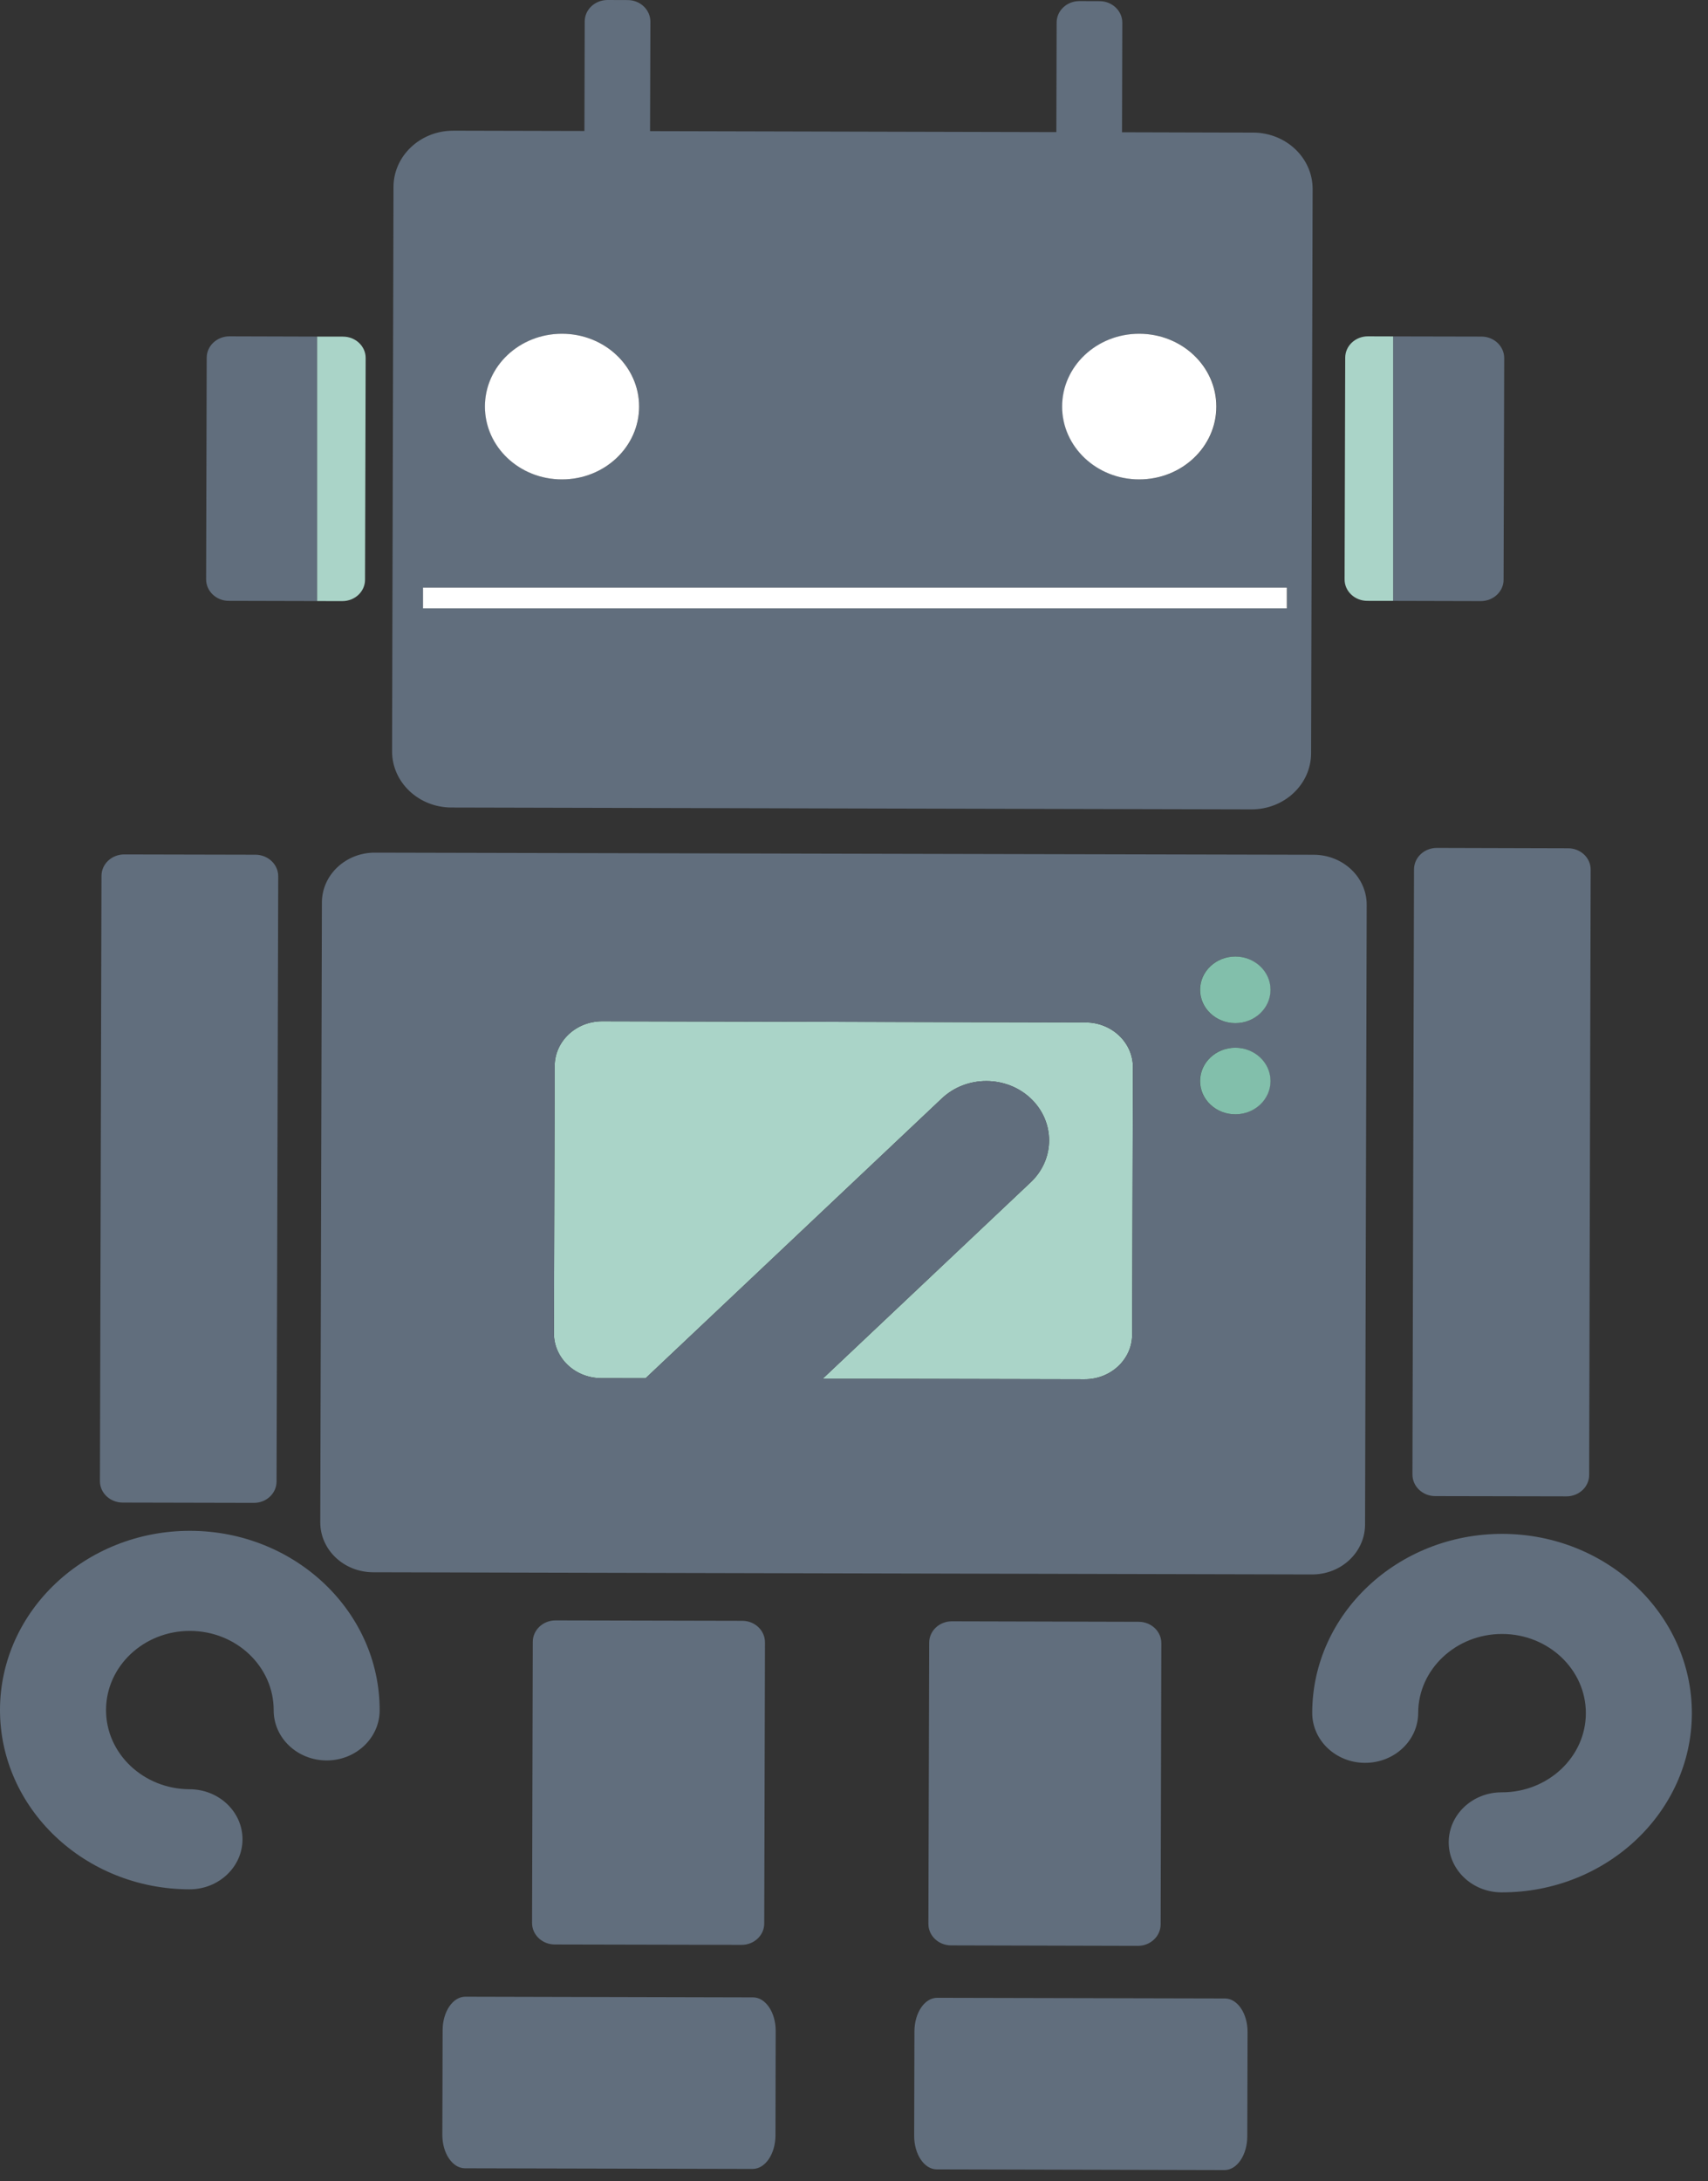 <svg width="47" height="60" viewBox="0 0 47 60" fill="none" xmlns="http://www.w3.org/2000/svg">
<rect x="0" y="0" width="47" height="60" fill="#333333" stroke="none"/>
<path d="M22.64 37.922L23.18 37.923L29.846 37.938C30.566 37.94 31.153 37.391 31.154 36.709L31.175 29.358C31.177 28.678 30.595 28.124 29.873 28.123L16.572 28.091C15.851 28.09 15.265 28.641 15.263 29.321L15.242 36.672C15.24 37.353 15.822 37.906 16.544 37.908L17.765 37.91L25.918 30.213C26.593 29.576 27.687 29.576 28.362 30.213C29.037 30.85 29.037 31.884 28.362 32.52L22.64 37.922Z" fill="#AAD4C8"/>
<path d="M10.319 23.453C9.514 23.449 8.858 24.065 8.858 24.825L8.813 41.868C8.81 42.628 9.461 43.245 10.267 43.247L36.1 43.307C36.907 43.311 37.561 42.696 37.563 41.934L37.608 24.892C37.611 24.131 36.958 23.514 36.152 23.511L10.319 23.453ZM31.155 36.709C31.154 37.391 30.567 37.94 29.847 37.938L23.181 37.923L22.641 37.922L28.363 32.52C29.038 31.884 29.038 30.85 28.363 30.213C27.688 29.576 26.593 29.576 25.918 30.213L17.766 37.91L16.545 37.908C15.823 37.906 15.241 37.353 15.243 36.672L15.264 29.321C15.266 28.641 15.852 28.09 16.572 28.091L29.873 28.122C30.596 28.124 31.178 28.678 31.176 29.358L31.155 36.709ZM33.989 30.651C33.454 30.651 33.02 30.242 33.02 29.735C33.02 29.23 33.454 28.819 33.989 28.819C34.524 28.819 34.958 29.23 34.958 29.735C34.958 30.242 34.524 30.651 33.989 30.651ZM33.989 28.142C33.454 28.142 33.02 27.732 33.02 27.225C33.02 26.72 33.454 26.31 33.989 26.31C34.524 26.31 34.958 26.72 34.958 27.225C34.958 27.732 34.524 28.142 33.989 28.142Z" fill="#616E7D"/>
<path d="M3.419 23.502C3.075 23.502 2.793 23.764 2.793 24.09L2.75 40.738C2.748 41.064 3.028 41.328 3.373 41.33L6.985 41.338C7.331 41.34 7.61 41.076 7.61 40.749L7.656 24.102C7.656 23.776 7.376 23.512 7.03 23.51L3.419 23.502Z" fill="#616E7D"/>
<path d="M5.23 44.86C6.503 44.863 7.533 45.842 7.531 47.042C7.529 47.803 8.18 48.42 8.986 48.423C9.79 48.425 10.445 47.809 10.447 47.049C10.455 44.33 8.118 42.113 5.237 42.107C2.356 42.101 0.008 44.306 1.33745e-05 47.025C-0.006 49.744 2.331 51.962 5.212 51.968C6.017 51.97 6.671 51.354 6.673 50.595C6.675 49.834 6.023 49.217 5.218 49.215C3.947 49.212 2.914 48.233 2.918 47.033C2.92 45.83 3.959 44.856 5.23 44.86Z" fill="#616E7D"/>
<path d="M39.538 23.323C39.192 23.323 38.913 23.585 38.91 23.911L38.867 40.56C38.867 40.885 39.147 41.151 39.491 41.152L43.104 41.159C43.448 41.16 43.73 40.897 43.73 40.572L43.771 23.924C43.775 23.597 43.495 23.333 43.149 23.333L39.538 23.323Z" fill="#616E7D"/>
<path d="M41.325 49.3C40.521 49.297 39.867 49.911 39.865 50.673C39.863 51.432 40.515 52.05 41.317 52.052C44.198 52.059 46.548 49.852 46.556 47.134C46.563 44.414 44.225 42.196 41.344 42.191C38.465 42.185 36.115 44.391 36.109 47.11C36.107 47.87 36.758 48.488 37.562 48.489C38.369 48.491 39.023 47.876 39.025 47.116C39.027 45.916 40.066 44.941 41.338 44.944C42.61 44.947 43.643 45.926 43.639 47.127C43.636 48.328 42.597 49.302 41.325 49.3Z" fill="#616E7D"/>
<path d="M15.287 44.571C14.943 44.57 14.663 44.834 14.661 45.158L14.641 52.894C14.641 53.22 14.92 53.484 15.264 53.485L20.404 53.496C20.75 53.498 21.03 53.234 21.03 52.908L21.05 45.174C21.05 44.848 20.773 44.583 20.427 44.582L15.287 44.571Z" fill="#616E7D"/>
<path d="M26.195 44.596C25.849 44.595 25.569 44.858 25.569 45.184L25.547 52.919C25.547 53.244 25.825 53.51 26.172 53.51L31.311 53.523C31.656 53.524 31.936 53.261 31.938 52.934L31.957 45.199C31.959 44.874 31.679 44.609 31.333 44.609L26.195 44.596Z" fill="#616E7D"/>
<path d="M12.806 54.921C12.462 54.92 12.18 55.333 12.18 55.843L12.172 58.717C12.17 59.226 12.45 59.64 12.793 59.641L20.709 59.659C21.057 59.659 21.337 59.248 21.339 58.738L21.345 55.864C21.347 55.355 21.067 54.941 20.724 54.94L12.806 54.921Z" fill="#616E7D"/>
<path d="M25.79 54.952C25.444 54.95 25.165 55.363 25.163 55.874L25.156 58.746C25.154 59.255 25.432 59.671 25.778 59.671L33.694 59.69C34.04 59.691 34.319 59.277 34.322 58.767L34.33 55.895C34.332 55.384 34.052 54.971 33.708 54.97L25.79 54.952Z" fill="#616E7D"/>
<path d="M17.273 0.002L16.717 0C16.372 0 16.092 0.262 16.09 0.588L16.082 3.603L12.713 3.595H12.711H12.472C11.567 3.593 10.832 4.285 10.828 5.139L10.789 20.661C10.785 21.515 11.517 22.21 12.423 22.212L34.437 22.263C35.342 22.264 36.077 21.575 36.078 20.719L36.12 5.197C36.121 4.343 35.389 3.65 34.484 3.647L33.796 3.646L30.875 3.638L30.883 0.623C30.883 0.297 30.603 0.033 30.26 0.032L29.704 0.03C29.358 0.029 29.076 0.293 29.076 0.62L29.068 3.634L17.888 3.607L17.897 0.594C17.896 0.267 17.616 0.002 17.273 0.002ZM15.468 9.18C16.639 9.18 17.589 10.076 17.589 11.184C17.589 12.29 16.639 13.187 15.468 13.187C14.295 13.187 13.347 12.29 13.347 11.184C13.347 10.076 14.295 9.18 15.468 9.18ZM31.354 9.18C32.527 9.18 33.477 10.076 33.477 11.184C33.477 12.29 32.527 13.187 31.354 13.187C30.183 13.187 29.232 12.29 29.232 11.184C29.232 10.076 30.183 9.18 31.354 9.18ZM35.418 16.163V16.735H11.647V16.163H35.418Z" fill="#616E7D"/>
<path d="M5.688 9.839L5.672 15.935C5.672 16.262 5.951 16.527 6.295 16.527L8.728 16.533V9.258L6.316 9.251C5.97 9.25 5.688 9.514 5.688 9.839Z" fill="#616E7D"/>
<path d="M8.727 9.258V16.533L9.42 16.534C9.766 16.534 10.045 16.272 10.045 15.946L10.062 9.849C10.064 9.524 9.784 9.259 9.438 9.259L8.727 9.258Z" fill="#AAD4C8"/>
<path d="M38.336 9.253V16.528L40.747 16.534C41.093 16.534 41.375 16.271 41.375 15.946L41.392 9.849C41.392 9.524 41.112 9.259 40.768 9.258L38.336 9.253Z" fill="#616E7D"/>
<path d="M37.017 9.84L37 15.937C36.998 16.261 37.278 16.527 37.624 16.527L38.336 16.528V9.253L37.642 9.251C37.297 9.251 37.017 9.513 37.017 9.84Z" fill="#AAD4C8"/>
<path d="M13.344 11.183C13.344 12.29 14.292 13.187 15.465 13.187C16.636 13.187 17.587 12.29 17.587 11.183C17.587 10.076 16.636 9.18 15.465 9.18C14.292 9.18 13.344 10.076 13.344 11.183Z" fill="white"/>
<path d="M29.227 11.183C29.227 12.29 30.177 13.187 31.348 13.187C32.521 13.187 33.471 12.29 33.471 11.183C33.471 10.076 32.521 9.18 31.348 9.18C30.177 9.18 29.227 10.076 29.227 11.183Z" fill="white"/>
<path d="M35.411 16.163H11.641V16.735H35.411V16.163Z" fill="white"/>
<path d="M33.023 27.225C33.023 27.732 33.458 28.142 33.993 28.142C34.528 28.142 34.962 27.732 34.962 27.225C34.962 26.721 34.528 26.31 33.993 26.31C33.458 26.31 33.023 26.721 33.023 27.225Z" fill="#82BFAB"/>
<path d="M33.023 29.735C33.023 30.242 33.458 30.651 33.993 30.651C34.528 30.651 34.962 30.242 34.962 29.735C34.962 29.23 34.528 28.819 33.993 28.819C33.458 28.819 33.023 29.23 33.023 29.735Z" fill="#82BFAB"/>
</svg>
